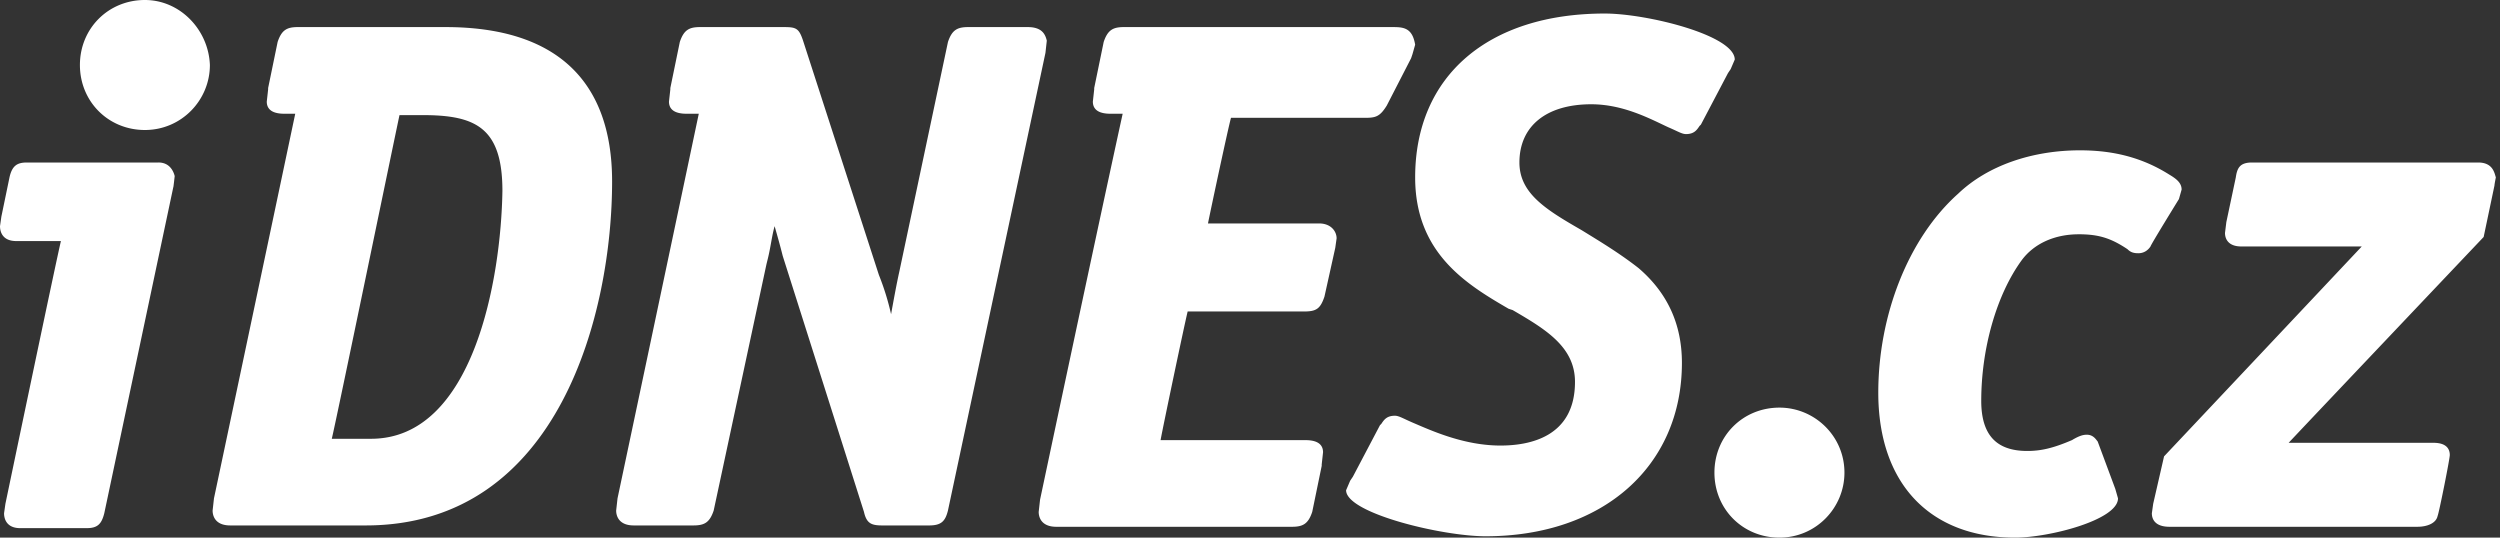 <svg xmlns="http://www.w3.org/2000/svg" width="186" height="40" fill="none"><rect width="100%" height="100%" fill="#333333" stroke="none"/><g fill="#fff" clip-path="url(#a)"><path d="M11.789 12.09H2.015c-.705 0-1.108.202-1.309 1.108L.101 16.12 0 16.826c0 .303.101 1.109 1.209 1.109h3.324C4.232 19.143.403 37.48.403 37.48l-.101.707c0 .3.101 1.107 1.208 1.107h4.938c.806 0 1.108-.302 1.31-1.107l5.139-24.282c0 .1.1-.806.1-.806-.101-.404-.402-1.01-1.208-1.01Zm116.975-6.952.302-.705c0-1.814-6.549-3.426-9.672-3.426-8.664 0-14.106 4.635-14.106 12.19 0 5.644 3.829 7.96 6.952 9.774l.303.1c2.418 1.412 4.636 2.722 4.636 5.34 0 4.132-3.426 4.738-5.542 4.738-2.722 0-5.14-1.11-6.549-1.713-.706-.304-1.008-.505-1.31-.505-.605 0-.808.303-1.008.604l-.101.102-2.015 3.829-.203.302-.302.706c0 1.713 7.154 3.425 10.376 3.425 8.768 0 14.609-5.24 14.609-12.897 0-2.921-1.107-5.238-3.222-7.052-1.411-1.108-2.923-2.015-4.231-2.821-2.621-1.511-4.637-2.72-4.637-5.038 0-2.72 2.016-4.333 5.342-4.333 2.418 0 4.433 1.109 5.741 1.714.707.302 1.007.504 1.311.504.604 0 .807-.303 1.008-.605l.101-.101 2.014-3.83.203-.302ZM33.147 2.015H22.166c-.806 0-1.21.202-1.511 1.109l-.706 3.425v.1l-.101.908c0 .907 1.008.907 1.41.907h.707c-2.016 9.572-6.046 28.614-6.046 28.614l-.101.907c0 .404.2 1.108 1.31 1.108h10.075c14.508 0 18.337-16.021 18.337-25.592 0-7.556-4.231-11.486-12.393-11.486Zm-5.541 30.63h-2.921c.302-1.208 4.836-23.173 5.038-24.081h1.712c3.93 0 5.945.908 5.945 5.642-.101 6.449-2.116 18.439-9.774 18.439Zm48.866-30.63h-4.433c-.806 0-1.208.202-1.511 1.109L66.9 20.252c-.201.906-.402 2.015-.604 3.123a19.113 19.113 0 0 0-.907-2.922l-5.642-17.43c-.302-.907-.504-1.008-1.41-1.008H52.09c-.807 0-1.21.202-1.512 1.109l-.705 3.425v.1l-.101.908c0 .907 1.007.907 1.41.907h.807c-2.015 9.572-6.045 28.614-6.045 28.614l-.101.907c0 .404.202 1.108 1.31 1.108h4.433c.806 0 1.209-.201 1.512-1.108l3.929-18.337.1-.403c.202-.805.303-1.712.505-2.418.2.706.402 1.41.604 2.217l6.044 19.042c.202.907.604 1.008 1.41 1.008h3.427c.906 0 1.209-.303 1.41-1.108L77.782 3.93l.1-.907c-.1-.403-.301-1.008-1.41-1.008Zm27.204 0h-20.05c-.806 0-1.21.202-1.512 1.109l-.705 3.425v.1l-.1.908c0 .907 1.007.907 1.41.907h.807c-2.116 9.673-6.146 28.715-6.146 28.715l-.101.906c0 .402.2 1.108 1.309 1.108h17.53c.806 0 1.21-.201 1.512-1.108l.705-3.426v-.101l.1-.907c0-.906-1.007-.906-1.407-.906H86.347c.2-1.108 1.813-8.766 2.015-9.571h8.666c.905 0 1.208-.202 1.512-1.108l.804-3.627.1-.706c0-.504-.401-1.11-1.308-1.11h-8.262c.2-1.006 1.51-7.151 1.712-7.857h9.976c.806 0 1.108-.101 1.611-.907l1.813-3.526.102-.302.2-.705c-.201-1.21-.807-1.311-1.612-1.311Zm28.715 28.312c-2.721 0-4.837 2.116-4.837 4.836 0 2.721 2.116 4.837 4.837 4.837 2.721 0 4.836-2.218 4.836-4.837 0-2.72-2.217-4.836-4.836-4.836ZM10.78 0C8.06 0 5.946 2.116 5.946 4.836S8.06 9.672 10.78 9.672s4.836-2.216 4.836-4.836C15.516 2.216 13.4 0 10.78 0Zm143.876 17.43c1.513 0 2.419.303 3.628 1.109.202.2.403.302.808.302.402 0 .704-.202.906-.503 0-.101 2.115-3.527 2.115-3.527l.2-.706c0-.504-.402-.806-.906-1.108-1.913-1.208-4.03-1.813-6.649-1.813-3.526 0-6.851 1.108-9.068 3.224-3.727 3.325-5.945 9.066-5.945 14.81 0 6.752 3.83 10.782 10.179 10.782 2.52 0 7.656-1.311 7.656-2.923l-.202-.705-1.31-3.525c-.099-.102-.302-.504-.806-.504-.301 0-.605.1-1.108.402-1.411.605-2.317.807-3.326.807-2.315 0-3.423-1.21-3.423-3.73 0-3.83 1.107-7.858 3.022-10.478.904-1.208 2.417-1.913 4.229-1.913Zm29.724-5.34h-16.826c-.906 0-1.108.404-1.21 1.108l-.704 3.325-.1.806c0 .504.301 1.008 1.208 1.008h8.967a32575.282 32575.282 0 0 1-14.709 15.616l-.808 3.525-.1.707c0 .503.301 1.007 1.309 1.007h18.438c.808 0 1.411-.302 1.512-.805.1-.202.907-4.232.907-4.534 0-.404-.202-.908-1.21-.908h-10.78c1.511-1.611 14.509-15.314 14.509-15.314l.805-3.83c0-.1.103-.604.103-.604-.103-.301-.203-1.107-1.311-1.107Z"/></g><defs><clipPath id="a"><path fill="#fff" d="M0 0h186v40H0z"/></clipPath></defs></svg>